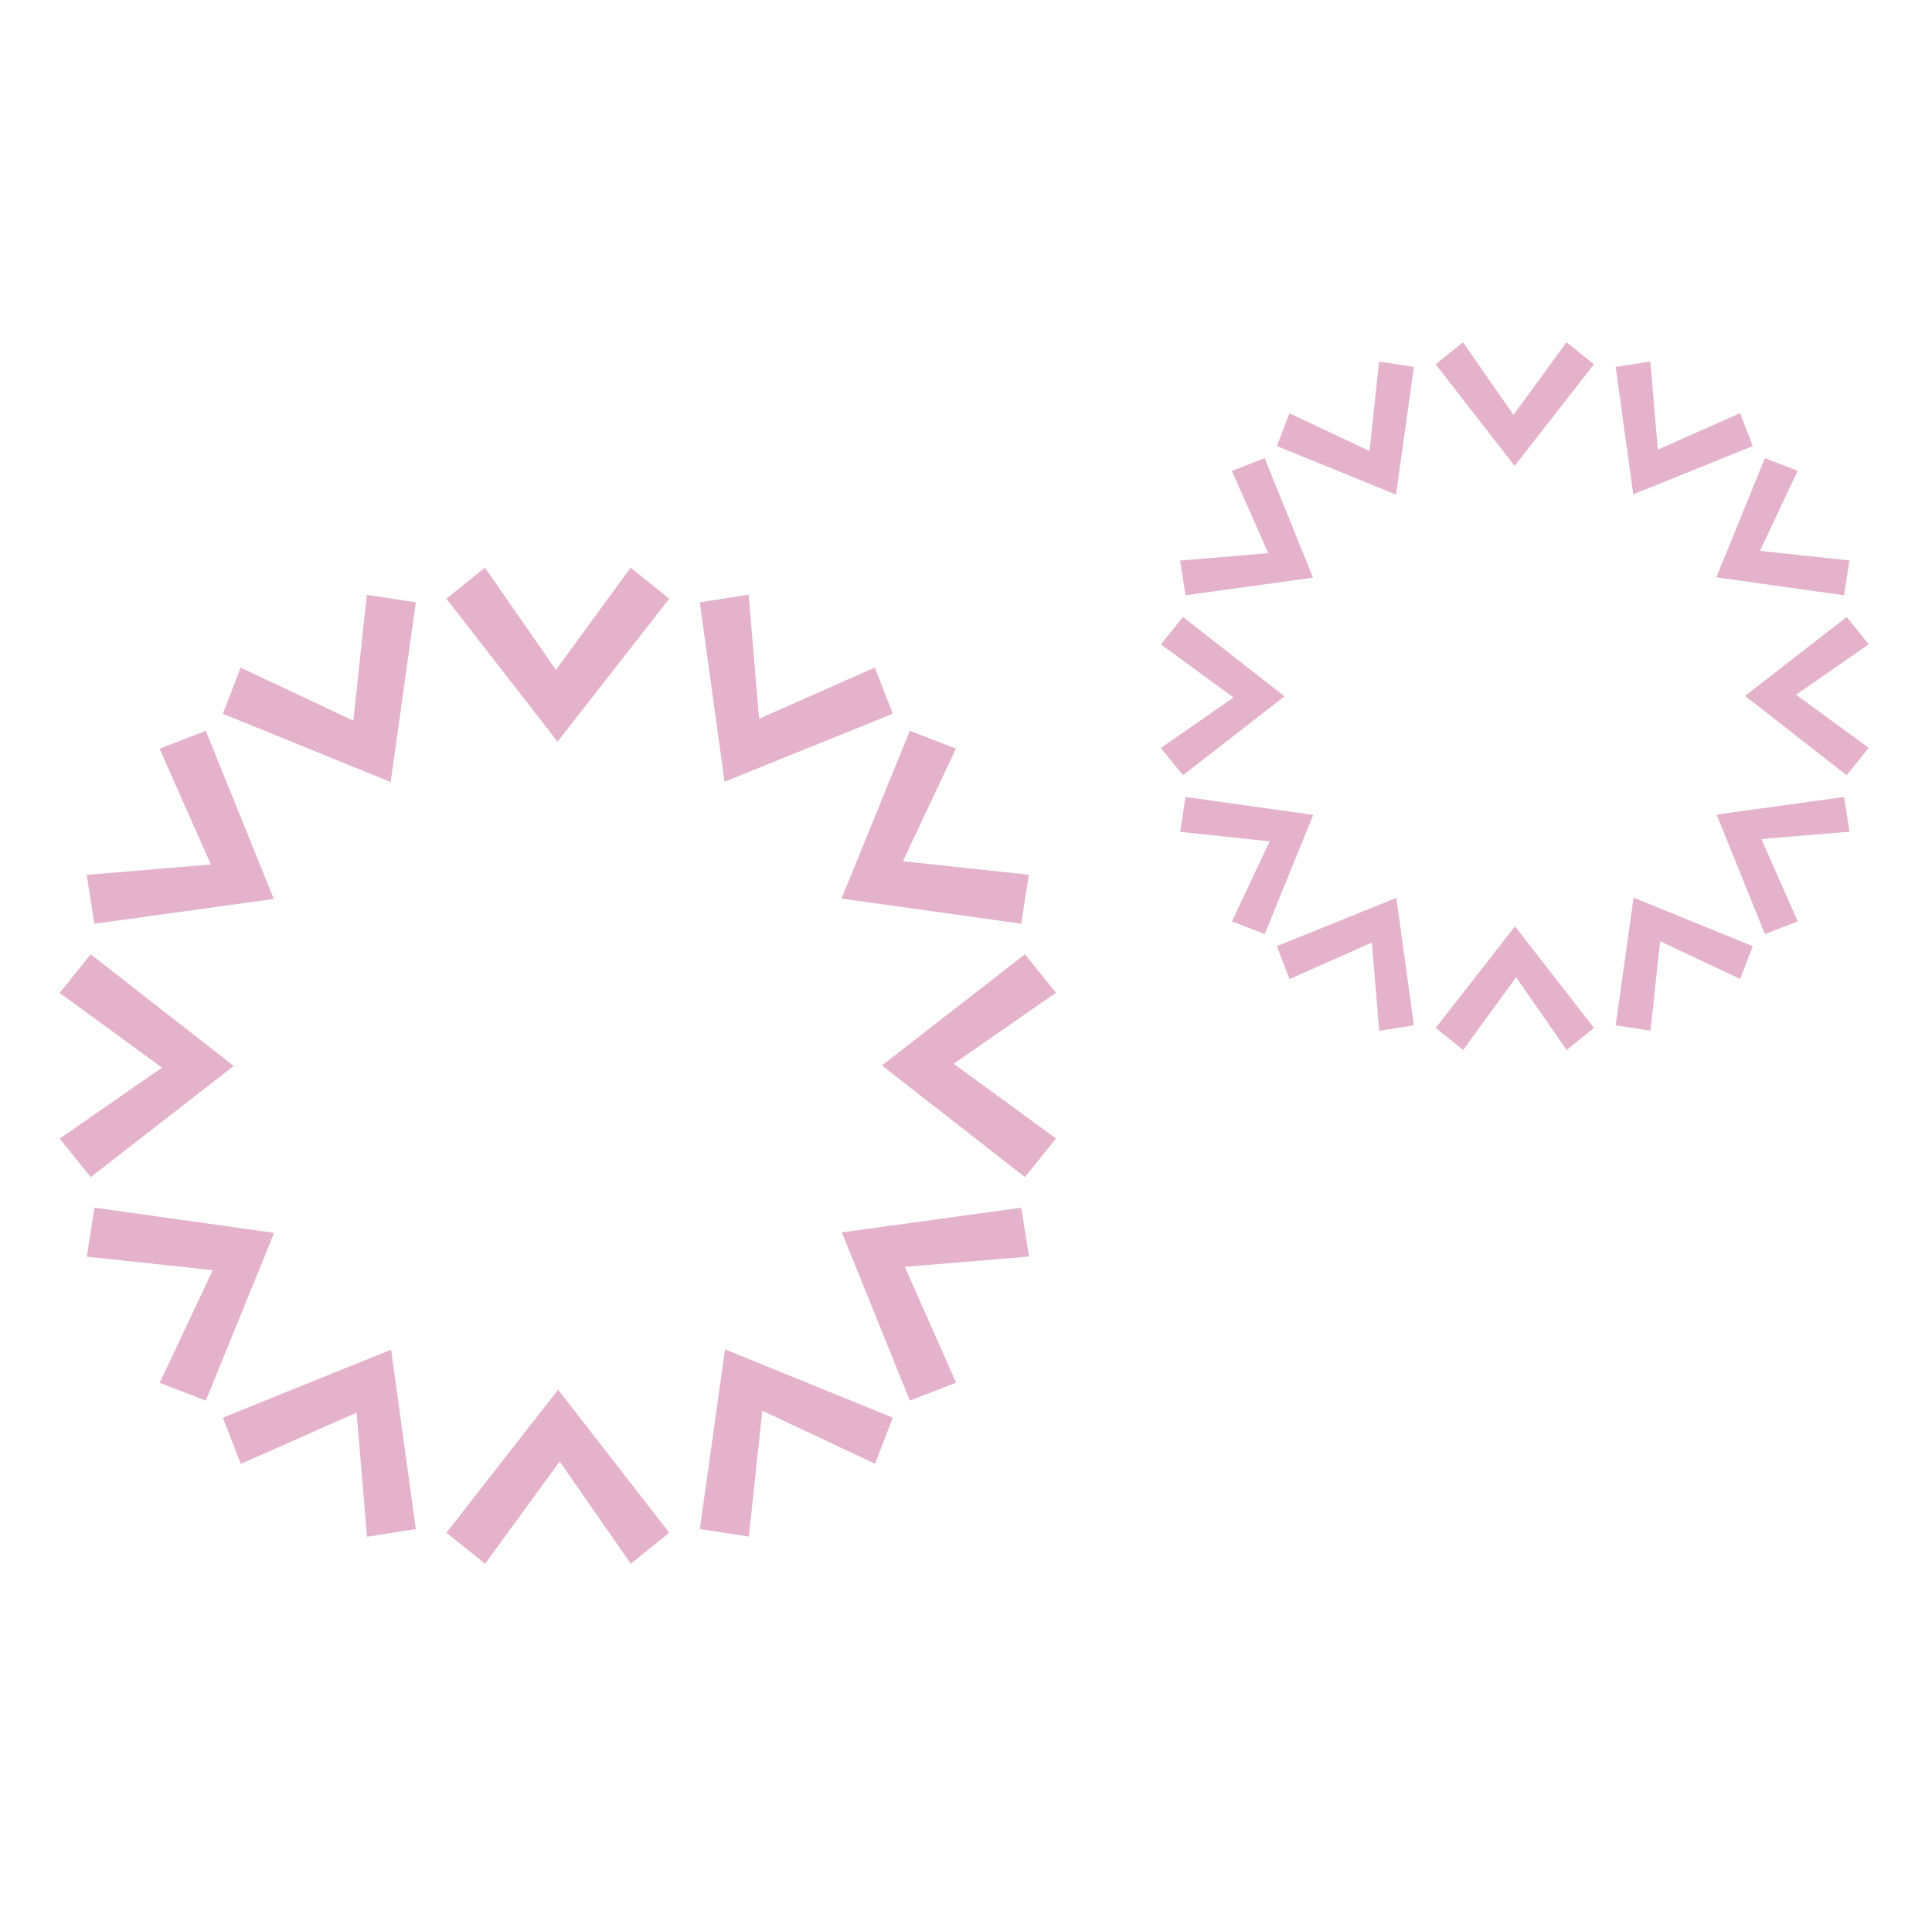 <svg xmlns="http://www.w3.org/2000/svg" xmlns:xlink="http://www.w3.org/1999/xlink" width="615.209" height="608.202" viewBox="0 0 615.209 608.202"><defs><clipPath id="clip-path"><rect id="Rectangle_1661" data-name="Rectangle 1661" width="615.21" height="608.202" transform="translate(-20262 7011)" fill="#8fe3e3"></rect></clipPath></defs><g id="Mask_Group_118" data-name="Mask Group 118" transform="translate(20262 -7011)" clip-path="url(#clip-path)"><g id="Group_4188" data-name="Group 4188" transform="translate(-0.427 -0.101)"><g id="Group_4186" data-name="Group 4186" transform="translate(-19891.92 7120.101)"><path id="Path_4303" data-name="Path 4303" d="M5370.338,2380.729l8.748,7.03-25.271,32.362-25.147-32.362,8.706-7.03,16.079,23.148Z" transform="translate(-5241.169 -2380.729)" fill="#e5b2cc"></path><path id="Path_4304" data-name="Path 4304" d="M5337.415,2539.73l-8.747-7.029,25.269-32.363,25.15,32.363-8.7,7.029-16.08-23.147Z" transform="translate(-5241.169 -2314.314)" fill="#e5b2cc"></path><path id="Path_4305" data-name="Path 4305" d="M5328.72,2384.681l11.091,1.713-5.7,40.661-37.964-15.452,4.025-10.441,25.5,12.008Z" transform="translate(-5259.226 -2378.534)" fill="#e5b2cc"></path><path id="Path_4306" data-name="Path 4306" d="M5376.622,2536.844l-11.089-1.714,5.7-40.661,37.962,15.452-4.022,10.44-25.5-12.006Z" transform="translate(-5220.7 -2317.573)" fill="#e5b2cc"></path><path id="Path_4307" data-name="Path 4307" d="M5292.824,2408.528l10.462-4.061,15.393,38.065-40.6,5.6-1.735-11.053,28.088-2.352Z" transform="translate(-5270.224 -2367.548)" fill="#e5b2cc"></path><path id="Path_4308" data-name="Path 4308" d="M5412.046,2513.457l-10.462,4.06-15.393-38.065,40.6-5.6,1.737,11.054-28.085,2.351Z" transform="translate(-5209.229 -2329.02)" fill="#e5b2cc"></path><path id="Path_4309" data-name="Path 4309" d="M5272.409,2445.736l7.029-8.748,32.361,25.269-32.361,25.15-7.029-8.7,23.146-16.08Z" transform="translate(-5272.409 -2349.489)" fill="#e5b2cc"></path><path id="Path_4310" data-name="Path 4310" d="M5431.409,2478.66l-7.03,8.748-32.362-25.271,32.362-25.148,7.03,8.7-23.146,16.079Z" transform="translate(-5205.994 -2349.489)" fill="#e5b2cc"></path><path id="Path_4311" data-name="Path 4311" d="M5276.36,2484.944l1.714-11.091,40.661,5.7-15.451,37.96-10.441-4.023,12.007-25.5Z" transform="translate(-5270.214 -2329.02)" fill="#e5b2cc"></path><path id="Path_4312" data-name="Path 4312" d="M5428.522,2437.04l-1.714,11.091-40.661-5.7,15.451-37.962,10.441,4.025-12.007,25.5Z" transform="translate(-5209.251 -2367.548)" fill="#e5b2cc"></path><path id="Path_4313" data-name="Path 4313" d="M5300.206,2520.367l-4.062-10.463,38.067-15.393,5.6,40.6-11.053,1.736-2.352-28.085Z" transform="translate(-5259.226 -2317.55)" fill="#e5b2cc"></path><path id="Path_4314" data-name="Path 4314" d="M5405.136,2401.146l4.06,10.46L5371.129,2427l-5.6-40.6,11.051-1.736,2.353,28.087Z" transform="translate(-5220.7 -2378.545)" fill="#e5b2cc"></path></g><g id="Group_4187" data-name="Group 4187" transform="translate(-20242.574 7191.885)"><path id="Path_4303-2" data-name="Path 4303" d="M5387.317,2380.729l12.313,9.895-35.567,45.548-35.395-45.548,12.253-9.895,22.63,32.58Z" transform="translate(-5205.517 -2380.729)" fill="#e5b2cc"></path><path id="Path_4304-2" data-name="Path 4304" d="M5340.979,2555.781l-12.312-9.894,35.564-45.549,35.4,45.549-12.251,9.894-22.633-32.578Z" transform="translate(-5205.517 -2238.517)" fill="#e5b2cc"></path><path id="Path_4305-2" data-name="Path 4305" d="M5341.993,2384.681l15.61,2.412-8.026,57.229-53.433-21.748,5.666-14.7,35.89,16.9Z" transform="translate(-5244.183 -2376.03)" fill="#e5b2cc"></path><path id="Path_4306-2" data-name="Path 4306" d="M5381.141,2554.11l-15.607-2.412,8.023-57.229,53.43,21.748-5.661,14.694-35.891-16.9Z" transform="translate(-5161.687 -2245.495)" fill="#e5b2cc"></path><path id="Path_4307-2" data-name="Path 4307" d="M5299.54,2410.182l14.726-5.715,21.665,53.575-57.147,7.88-2.442-15.557,39.532-3.31Z" transform="translate(-5267.731 -2352.505)" fill="#e5b2cc"></path><path id="Path_4308-2" data-name="Path 4308" d="M5422.581,2529.594l-14.726,5.715-21.665-53.576,57.146-7.879,2.445,15.558-39.529,3.309Z" transform="translate(-5137.125 -2270.007)" fill="#e5b2cc"></path><path id="Path_4309-2" data-name="Path 4309" d="M5272.409,2449.3l9.894-12.312,45.547,35.565-45.547,35.4-9.894-12.251,32.576-22.632Z" transform="translate(-5272.409 -2313.837)" fill="#e5b2cc"></path><path id="Path_4310-2" data-name="Path 4310" d="M5447.46,2495.639l-9.895,12.312-45.548-35.567,45.548-35.4,9.895,12.251-32.578,22.63Z" transform="translate(-5130.197 -2313.837)" fill="#e5b2cc"></path><path id="Path_4311-2" data-name="Path 4311" d="M5276.36,2489.463l2.413-15.61L5336,2481.88l-21.747,53.428-14.7-5.662,16.9-35.888Z" transform="translate(-5267.709 -2270.007)" fill="#e5b2cc"></path><path id="Path_4312-2" data-name="Path 4312" d="M5445.789,2450.313l-2.412,15.61-57.229-8.025,21.747-53.43,14.695,5.665-16.9,35.886Z" transform="translate(-5137.174 -2352.505)" fill="#e5b2cc"></path><path id="Path_4313-2" data-name="Path 4313" d="M5301.861,2530.9l-5.716-14.726,53.579-21.664,7.88,57.145-15.557,2.443-3.311-39.529Z" transform="translate(-5244.183 -2245.446)" fill="#e5b2cc"></path><path id="Path_4314-2" data-name="Path 4314" d="M5421.272,2407.863l5.714,14.723-53.577,21.665-7.876-57.146,15.554-2.443,3.311,39.531Z" transform="translate(-5161.687 -2376.052)" fill="#e5b2cc"></path></g></g></g></svg>